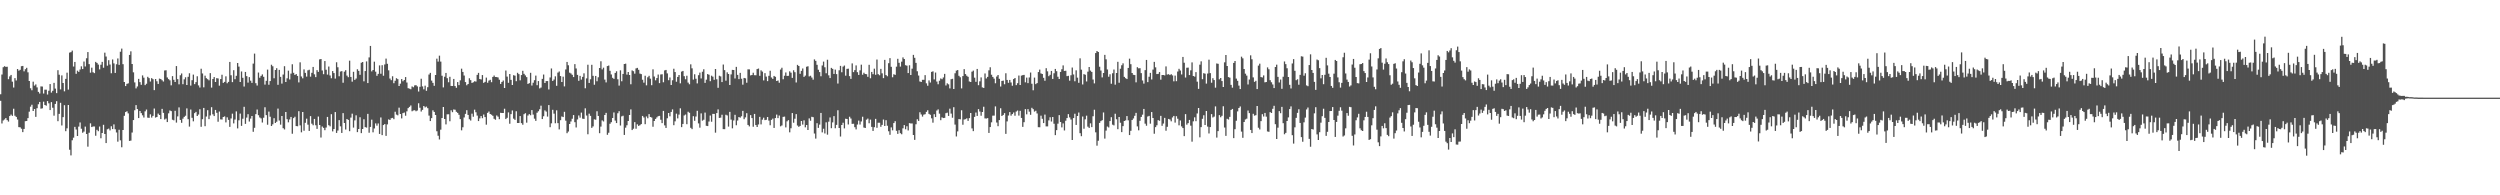 <svg xmlns="http://www.w3.org/2000/svg" width="1920" height="150"><path fill="#4f4f4f" d="M0 72.372h1v5.031H0zM1 57.243h1v37.574H1zM2 51.613h1v40.909H2zM3 50.835h1v40.938H3zM4 51.359h1v39.32H4zM5 51.276h1v40.984H5zM6 60.807h1v32.561H6zM7 58.651h1v30.49H7zM8 57.571h1v30.453H8zM9 62.737h1v26.26H9zM10 67.248h1v16.242H10zM11 59.995h1v28.89H11zM12 61.777h1v28.029H12zM13 53.014h1v38.796H13zM14 54.263h1v43.365H14zM15 53.586h1v44.214H15zM16 50.832h1v48.048H16zM17 50.647h1v50.822H17zM18 54.803h1v44.207H18zM19 53.167h1v39.929H19zM20 52.087h1v40.845H20zM21 55.554h1v35.152H21zM22 62.212h1v23.557H22zM23 67.767h1v14.141H23zM24 69.321h1v11.122H24zM25 62.739h1v22.506H25zM26 65.742h1v17.945H26zM27 64.806h1v24.937H27zM28 67.104h1v15.995H28zM29 70.532h1v9.54H29zM30 71.841h1v6.464H30zM31 66.369h1v17.109H31zM32 66.472h1v16.713H32zM33 71.839h1v6.246H33zM34 68.868h1v11.79H34zM35 68.852h1v12.275H35zM36 72.62h1v4.974H36zM37 69.669h1v9.696H37zM38 64.561h1v19.966H38zM39 71.132h1v7.329H39zM40 69.727h1v13.014H40zM41 63.634h1v25.209H41zM42 68.049h1v11.758H42zM43 71.548h1v6.168H43zM44 53.934h1v39.162H44zM45 57.383h1v30.085H45zM46 68.633h1v10.33H46zM47 57.921h1v38.418H47zM48 63.764h1v26.212H48zM49 70.127h1v10.65H49zM50 60.59h1v40.151H50zM51 55.795h1v42.756H51zM52 68.809h1v11.826H52zM53 40.386h1v74.626H53zM54 40.063h1v79.297H54zM55 38.864h1v68.858H55zM56 51.096h1v54.651H56zM57 47.55h1v49.897H57zM58 56.662h1v42.843H58zM59 54.254h1v50.204H59zM60 55.197h1v42.021H60zM61 53.41h1v40.634H61zM62 50.928h1v47.931H62zM63 53.023h1v48.897H63zM64 47.269h1v53.793H64zM65 51.027h1v46.196H65zM66 44.737h1v58.169H66zM67 39.963h1v72.692H67zM68 49.251h1v52.71H68zM69 55.79h1v38.936H69zM70 51.952h1v45.66H70zM71 55.504h1v41.611H71zM72 56.165h1v40.98H72zM73 47.52h1v56.718H73zM74 48.31h1v51.366H74zM75 49.628h1v51.135H75zM76 53.286h1v43.886H76zM77 49.718h1v56.464H77zM78 47.527h1v54.603H78zM79 52.027h1v43.799H79zM80 40.443h1v62.479H80zM81 43.396h1v66.48H81zM82 50.436h1v48.849H82zM83 46.211h1v52.536H83zM84 49.56h1v50.597H84zM85 56.252h1v40.716H85zM86 45.667h1v53.44H86zM87 48.713h1v46.823H87zM88 56.021h1v43.259H88zM89 49.338h1v52.403H89zM90 44.913h1v63.891H90zM91 49.818h1v49.81H91zM92 39.757h1v67.997H92zM93 37.324h1v75.772H93zM94 49.29h1v50.572H94zM95 62.959h1v26.001H95zM96 66.08h1v20.007H96zM97 64.419h1v21.053H97zM98 63.995h1v23.101H98zM99 42.165h1v66.079H99zM100 39.409h1v68.549H100zM101 49.127h1v52.673H101zM102 55.54h1v36.672H102zM103 63.288h1v21.419H103zM104 67.882h1v12.872H104zM105 66.403h1v17.377H105zM106 60.594h1v30.089H106zM107 63.059h1v22.163H107zM108 65.105h1v21.762H108zM109 57.893h1v30.703H109zM110 59.628h1v30.652H110zM111 65.389h1v20.11H111zM112 64.288h1v19.824H112zM113 58.971h1v31.417H113zM114 59.988h1v30.517H114zM115 62.64h1v25.18H115zM116 60.006h1v30.309H116zM117 60.8h1v28.183H117zM118 69.198h1v14.145H118zM119 60.661h1v29.68H119zM120 62.405h1v27.473H120zM121 64.444h1v22.813H121zM122 60.372h1v27.972H122zM123 60.748h1v30.703H123zM124 61.626h1v21.998H124zM125 62.597h1v24.076H125zM126 54.14h1v37.663H126zM127 53.966h1v37.13H127zM128 59.493h1v34.23H128zM129 60.791h1v26.253H129zM130 61.7h1v23.122H130zM131 65.533h1v19.838H131zM132 58.486h1v33.484H132zM133 61.272h1v31.167H133zM134 62.984h1v22.108H134zM135 50.727h1v43.415H135zM136 60.798h1v28.579H136zM137 64.767h1v17.729H137zM138 57.809h1v34.294H138zM139 56.44h1v37.887H139zM140 64.659h1v26.457H140zM141 60.905h1v28.869H141zM142 59.328h1v29.581H142zM143 65.289h1v17.986H143zM144 58.992h1v32.573H144zM145 56.248h1v40.984H145zM146 65.717h1v18.412H146zM147 61.594h1v28.853H147zM148 57.273h1v35.933H148zM149 64.597h1v22.312H149zM150 63.078h1v22.84H150zM151 58.562h1v30.524H151zM152 65.561h1v22.399H152zM153 67.22h1v16.709H153zM154 52.769h1v44.623H154zM155 56.435h1v35.116H155zM156 67.053h1v15.832H156zM157 58.099h1v38.801H157zM158 60.059h1v29.428H158zM159 60.821h1v23.827H159zM160 61.691h1v29.822H160zM161 56.154h1v32.506H161zM162 67.271h1v15.061H162zM163 60.688h1v27.111H163zM164 59.205h1v29.938H164zM165 62.972h1v21.472H165zM166 59.997h1v26.658H166zM167 60.278h1v33.191H167zM168 65.781h1v19.895H168zM169 60.745h1v30.973H169zM170 57.378h1v34.431H170zM171 63.663h1v26.217H171zM172 62.888h1v26.51H172zM173 58.614h1v35.37H173zM174 63.966h1v26.134H174zM175 62.888h1v29.167H175zM176 47.543h1v49.892H176zM177 57.784h1v33.214H177zM178 63.1h1v24.221H178zM179 53.922h1v40.84H179zM180 60.844h1v30.938H180zM181 58.216h1v27.324H181zM182 48.395h1v50.224H182zM183 51.139h1v41.286H183zM184 63h1v24.234H184zM185 54.888h1v41.772H185zM186 59.727h1v31.46H186zM187 66.444h1v15.596H187zM188 55.238h1v39.906H188zM189 58.445h1v31.877H189zM190 63.425h1v24.257H190zM191 59.253h1v34.102H191zM192 61.929h1v29.146H192zM193 63.652h1v25.422H193zM194 48.839h1v52.358H194zM195 41.171h1v56.963H195zM196 63.895h1v23.754H196zM197 65.714h1v18.391H197zM198 55.705h1v32.785H198zM199 59.683h1v30.545H199zM200 58.266h1v32.689H200zM201 57.115h1v36.988H201zM202 58.999h1v31.437H202zM203 64.993h1v17.388H203zM204 62.048h1v26.386H204zM205 53.437h1v42.348H205zM206 65.071h1v20.616H206zM207 62.263h1v27.375H207zM208 49.722h1v47.063H208zM209 50.906h1v44.557H209zM210 60.125h1v30.627H210zM211 53.783h1v40.682H211zM212 52.396h1v41.108H212zM213 65.131h1v18.299H213zM214 53.677h1v38.878H214zM215 59.045h1v36.69H215zM216 64.194h1v24.887H216zM217 57.22h1v41.248H217zM218 50.862h1v48.563H218zM219 62.991h1v23.028H219zM220 60.175h1v31.36H220zM221 54.291h1v39.636H221zM222 61.029h1v30.723H222zM223 56.536h1v33.278H223zM224 49.365h1v53.353H224zM225 55.934h1v34.816H225zM226 57.557h1v32.076H226zM227 56.898h1v39.929H227zM228 58.333h1v38.654H228zM229 63.265h1v22.135H229zM230 47.848h1v48.469H230zM231 58.715h1v42.918H231zM232 60.134h1v25.885H232zM233 53.304h1v47.114H233zM234 55.95h1v38.377H234zM235 58.809h1v32.325H235zM236 54.037h1v41.703H236zM237 53.549h1v47.027H237zM238 58.862h1v30.346H238zM239 55.925h1v39.071H239zM240 51.427h1v44.756H240zM241 57.083h1v34.241H241zM242 59.255h1v36.958H242zM243 53.858h1v45.106H243zM244 55.197h1v34.296H244zM245 45.607h1v50.38H245zM246 45.319h1v60.288H246zM247 54.096h1v43.079H247zM248 56.996h1v41.213H248zM249 46.877h1v53.099H249zM250 53.554h1v44.411H250zM251 57.298h1v32.525H251zM252 51.084h1v45.056H252zM253 57.939h1v39.082H253zM254 60.123h1v27.567H254zM255 54.595h1v46.345H255zM256 56.115h1v42.953H256zM257 60.363h1v25.724H257zM258 47.811h1v54.26H258zM259 51.64h1v48.634H259zM260 58.569h1v33.71H260zM261 54.925h1v42.115H261zM262 54.613h1v47.475H262zM263 63.535h1v23.36H263zM264 55.019h1v39.458H264zM265 53.922h1v45.56H265zM266 58.063h1v33.317H266zM267 59.308h1v32.813H267zM268 46.616h1v54.138H268zM269 59.081h1v31.243H269zM270 62.727h1v24.573H270zM271 55.133h1v42.863H271zM272 61.343h1v31.112H272zM273 60.294h1v28.306H273zM274 53.178h1v48.299H274zM275 54.414h1v44.66H275zM276 57.47h1v32.614H276zM277 48.196h1v54.044H277zM278 47.603h1v51.465H278zM279 62.482h1v29.137H279zM280 54.559h1v43.072H280zM281 47.177h1v50.81H281zM282 63.817h1v23.644H282zM283 44.09h1v57.826H283zM284 35.284h1v62.218H284zM285 54.829h1v37.066H285zM286 53.771h1v47.874H286zM287 47.363h1v51.293H287zM288 55.053h1v39.718H288zM289 58.221h1v38.277H289zM290 56.733h1v38.089H290zM291 50.212h1v52.63H291zM292 56.639h1v33.596H292zM293 50.091h1v53.687H293zM294 58.182h1v37.878H294zM295 49.498h1v45.763H295zM296 45.007h1v59.316H296zM297 48.983h1v46.535H297zM298 53.993h1v37.681H298zM299 60.32h1v31.838H299zM300 61.581h1v29.226H300zM301 58.571h1v31.975H301zM302 63.885h1v27.684H302zM303 61.99h1v23.845H303zM304 60.049h1v27.961H304zM305 60.768h1v27.823H305zM306 66.03h1v16.67H306zM307 64.261h1v23.285H307zM308 60.727h1v30.217H308zM309 62.411h1v24.45H309zM310 61.42h1v25.022H310zM311 59.205h1v29.666H311zM312 63.393h1v22.122H312zM313 67.724h1v15.344H313zM314 68.092h1v13.969H314zM315 68.559h1v12.454H315zM316 66.415h1v19.05H316zM317 67.044h1v17.798H317zM318 65.598h1v19.027H318zM319 65.389h1v20.071H319zM320 66.337h1v18.572H320zM321 70.319h1v8.97H321zM322 66.664h1v16.1H322zM323 60.489h1v25.17H323zM324 66.378h1v18.013H324zM325 68.628h1v12.77H325zM326 65.785h1v16.709H326zM327 69.745h1v12.136H327zM328 66.966h1v16.15H328zM329 57.248h1v31.517H329zM330 55.955h1v37.045H330zM331 61.91h1v28.84H331zM332 63.622h1v21.124H332zM333 65.897h1v20.08H333zM334 57.612h1v30.696H334zM335 45.033h1v55.768H335zM336 47.328h1v56.935H336zM337 42.728h1v64.372H337zM338 47.31h1v52.25H338zM339 58.173h1v32.46H339zM340 67.131h1v15.038H340zM341 58.939h1v32.477H341zM342 55.996h1v39.524H342zM343 60.049h1v27.766H343zM344 63.162h1v24.612H344zM345 58.992h1v34.125H345zM346 65.984h1v18.773H346zM347 66.071h1v20.117H347zM348 60.606h1v23.468H348zM349 66.09h1v18.167H349zM350 67.41h1v18.455H350zM351 63.02h1v23.678H351zM352 65.378h1v22.811H352zM353 61.688h1v29.785H353zM354 52.744h1v47.343H354zM355 55.245h1v42.497H355zM356 58.003h1v32.195H356zM357 63.013h1v24.422H357zM358 65.492h1v19.146H358zM359 64.517h1v23.763H359zM360 60.102h1v31.481H360zM361 61.521h1v31.046H361zM362 63.718h1v23.598H362zM363 63.199h1v26.432H363zM364 62.395h1v21.852H364zM365 62.668h1v23.548H365zM366 57.479h1v31.295H366zM367 55.973h1v37.006H367zM368 60.693h1v30.261H368zM369 61.015h1v28.121H369zM370 57.658h1v33.104H370zM371 63.663h1v24.294H371zM372 62.883h1v26.999H372zM373 59.594h1v36.143H373zM374 63.528h1v23.156H374zM375 61.91h1v23.772H375zM376 61.299h1v26.246H376zM377 63.114h1v25.024H377zM378 59.084h1v29.863H378zM379 58.015h1v33.236H379zM380 59.157h1v32.804H380zM381 59.18h1v29.485H381zM382 59.482h1v30.11H382zM383 61.214h1v30.355H383zM384 64.449h1v22.158H384zM385 62.92h1v23.859H385zM386 61.867h1v24.905H386zM387 67.564h1v15.937H387zM388 54.151h1v37.292H388zM389 58.848h1v31.648H389zM390 63.597h1v22.71H390zM391 56.815h1v38.19H391zM392 61.356h1v26.317H392zM393 65.277h1v19.542H393zM394 57.733h1v33.41H394zM395 58.097h1v33.967H395zM396 62.359h1v23.111H396zM397 55.904h1v38.579H397zM398 56.914h1v37.546H398zM399 61.693h1v27.464H399zM400 57.637h1v36.933H400zM401 54.35h1v41.447H401zM402 56.664h1v31.034H402zM403 57.909h1v29.018H403zM404 59.235h1v34.99H404zM405 64.455h1v24.264H405zM406 63.831h1v23.825H406zM407 55.886h1v32.63H407zM408 65.689h1v18.86H408zM409 63.517h1v24.516H409zM410 61.606h1v29.522H410zM411 58.058h1v34.763H411zM412 65.437h1v21.156H412zM413 62.265h1v23.168H413zM414 67.879h1v16.045H414zM415 67.248h1v13.889H415zM416 60.587h1v30.842H416zM417 57.248h1v32.026H417zM418 63.73h1v21.051H418zM419 62.26h1v23.449H419zM420 62.279h1v27.272H420zM421 68.733h1v11.955H421zM422 59.502h1v38.18H422zM423 52.567h1v42.145H423zM424 62.18h1v22.122H424zM425 61.1h1v26.178H425zM426 58.644h1v35.999H426zM427 65.877h1v18.867H427zM428 55.762h1v38.787H428zM429 54.886h1v44.518H429zM430 58.424h1v33.886H430zM431 62.952h1v26.498H431zM432 58.857h1v31.053H432zM433 66.357h1v19.496H433zM434 53.359h1v39.313H434zM435 47.541h1v54.733H435zM436 50.116h1v50.909H436zM437 55.785h1v39.455H437zM438 56.417h1v36.864H438zM439 57.426h1v33.777H439zM440 59.196h1v29.194H440zM441 49.23h1v44.619H441zM442 52.579h1v45.34H442zM443 57.504h1v34.225H443zM444 62.036h1v26.656H444zM445 58.285h1v32.083H445zM446 61.134h1v25.326H446zM447 59.017h1v32.113H447zM448 56.342h1v35.015H448zM449 67.802h1v15.406H449zM450 60.203h1v28.551H450zM451 49.736h1v53.404H451zM452 63.686h1v23.628H452zM453 60.862h1v28.121H453zM454 49.77h1v48.423H454zM455 58.239h1v38.814H455zM456 65.053h1v26.585H456zM457 58.305h1v33.671H457zM458 62.395h1v23.069H458zM459 59.347h1v29.716H459zM460 52.247h1v50.06H460zM461 47.035h1v50.172H461zM462 53.275h1v39.171H462zM463 51.947h1v41.318H463zM464 61.118h1v27.205H464zM465 63.295h1v23.401H465zM466 50.734h1v52.818H466zM467 50.352h1v51.572H467zM468 54.359h1v40.694H468zM469 57.191h1v36.642H469zM470 59.775h1v30.858H470zM471 60.594h1v25.795H471zM472 56.01h1v36.59H472zM473 54.742h1v39.751H473zM474 60.857h1v26.107H474zM475 65.765h1v19.62H475zM476 54.034h1v42.369H476zM477 62.421h1v26.988H477zM478 56.804h1v32.094H478zM479 49.143h1v54.491H479zM480 48.919h1v49.107H480zM481 57.298h1v38.917H481zM482 55.298h1v37.633H482zM483 57.616h1v30.726H483zM484 64.705h1v19.339H484zM485 54.048h1v45.864H485zM486 54.666h1v44.205H486zM487 56.554h1v37.224H487zM488 52.54h1v46.308H488zM489 52.142h1v43.346H489zM490 53.629h1v43.113H490zM491 56.529h1v39.634H491zM492 56.925h1v38.361H492zM493 61.228h1v27.787H493zM494 63.471h1v26.754H494zM495 58.182h1v37.182H495zM496 65.538h1v23.919H496zM497 59.361h1v31.49H497zM498 58.221h1v29.441H498zM499 60.402h1v29.474H499zM500 65.449h1v24.843H500zM501 53.256h1v44.058H501zM502 58.775h1v34.131H502zM503 61.702h1v29.627H503zM504 59.946h1v30.227H504zM505 57.266h1v31.966H505zM506 63.856h1v25.106H506zM507 57.172h1v34.765H507zM508 57.049h1v37.533H508zM509 63.181h1v21.991H509zM510 54.066h1v42.227H510zM511 53.714h1v44.557H511zM512 56.367h1v34.454H512zM513 61.606h1v25.17H513zM514 59.512h1v29.828H514zM515 65.293h1v20.691H515zM516 61.626h1v22.399H516zM517 52.798h1v43.353H517zM518 55.332h1v37.844H518zM519 62.755h1v24.541H519zM520 59.081h1v31.87H520zM521 57.607h1v30.387H521zM522 64.005h1v19.174H522zM523 54.971h1v42.683H523zM524 54.472h1v40.705H524zM525 58.525h1v30.172H525zM526 60.878h1v27.093H526zM527 58.157h1v37.249H527zM528 63.448h1v22.344H528zM529 64.716h1v21.925H529zM530 49.404h1v48.762H530zM531 52.455h1v46.699H531zM532 61.125h1v28.141H532zM533 57.053h1v35.713H533zM534 60.473h1v29.023H534zM535 64.046h1v21.055H535zM536 57.738h1v37.052H536zM537 55.762h1v42.293H537zM538 60.251h1v26.85H538zM539 55.069h1v37.592H539zM540 53.197h1v38.755H540zM541 63.618h1v22.863H541zM542 61.178h1v35.432H542zM543 56.882h1v39.957H543zM544 57.374h1v35.969H544zM545 62.357h1v26.374H545zM546 58.134h1v35.365H546zM547 58.894h1v28.567H547zM548 61.269h1v26.237H548zM549 53.009h1v48.876H549zM550 60.869h1v25.944H550zM551 67.417h1v16.622H551zM552 58.175h1v32.383H552zM553 58.674h1v31.703H553zM554 63.004h1v25.12H554zM555 49.571h1v49.611H555zM556 53.838h1v45.406H556zM557 61.961h1v26.148H557zM558 55.527h1v33.159H558zM559 56.824h1v40.417H559zM560 65.279h1v20.641H560zM561 57.143h1v34.69H561zM562 53.68h1v44.891H562zM563 53.783h1v38.716H563zM564 60.253h1v27.906H564zM565 51.345h1v44.857H565zM566 57.516h1v35.063H566zM567 60.775h1v29.151H567zM568 55.955h1v34.436H568zM569 60.45h1v28.86H569zM570 65.034h1v20.114H570zM571 59.837h1v31.685H571zM572 60.152h1v29.993H572zM573 63.519h1v23.417H573zM574 53.245h1v42.692H574zM575 53.304h1v43.772H575zM576 57.903h1v30.497H576zM577 57.587h1v33.092H577zM578 55.859h1v41.476H578zM579 57.738h1v29.753H579zM580 57.827h1v38.199H580zM581 53.03h1v44.488H581zM582 52.62h1v42.989H582zM583 58.214h1v31.561H583zM584 53.993h1v41.545H584zM585 54.975h1v36.919H585zM586 61.75h1v28.629H586zM587 56.152h1v36.109H587zM588 58.82h1v33.177H588zM589 62.329h1v27.549H589zM590 58.2h1v34.445H590zM591 54.339h1v41.84H591zM592 59.509h1v32.55H592zM593 60.546h1v30.524H593zM594 58.301h1v39.95H594zM595 58.994h1v31.687H595zM596 62.233h1v25.759H596zM597 61.814h1v28.931H597zM598 63.556h1v25.182H598zM599 53.421h1v43.619H599zM600 52.027h1v44.337H600zM601 60.871h1v28.897H601zM602 58.182h1v31.344H602zM603 55.637h1v42.184H603zM604 58.303h1v34.905H604zM605 58.232h1v34.038H605zM606 54.808h1v46.83H606zM607 55.82h1v42.699H607zM608 59.816h1v27.031H608zM609 53.968h1v40.314H609zM610 55.465h1v35.706H610zM611 63.309h1v24.326H611zM612 49.825h1v46.599H612zM613 50.668h1v46.768H613zM614 56.694h1v40.021H614zM615 54.433h1v38.514H615zM616 52.597h1v43.108H616zM617 59.042h1v33.378H617zM618 58.06h1v39.716H618zM619 51.233h1v44.749H619zM620 50.883h1v48.956H620zM621 58.692h1v32.243H621zM622 58.15h1v34.594H622zM623 59.539h1v30.153H623zM624 61.162h1v28.862H624zM625 45.623h1v56.947H625zM626 46.729h1v59.721H626zM627 49.759h1v44.877H627zM628 53.579h1v44.601H628zM629 55.328h1v40.364H629zM630 58.566h1v28.164H630zM631 50.283h1v51.389H631zM632 47.308h1v51.579H632zM633 51.645h1v50.84H633zM634 56.28h1v37.675H634zM635 45.895h1v57.512H635zM636 57.832h1v35.601H636zM637 59.942h1v30.275H637zM638 52.126h1v46.315H638zM639 52.867h1v41.149H639zM640 56.758h1v32.451H640zM641 53.474h1v45.042H641zM642 56.955h1v38.929H642zM643 64.146h1v20.513H643zM644 53.986h1v44.296H644zM645 50.592h1v54.276H645zM646 55.511h1v40.476H646zM647 51.139h1v43.099H647zM648 50.34h1v48.274H648zM649 58.129h1v33.06H649zM650 52.869h1v38.512H650zM651 52.746h1v42.827H651zM652 58.466h1v31.186H652zM653 60.548h1v30.478H653zM654 48.711h1v46.434H654zM655 55.394h1v39.632H655zM656 53.874h1v43.809H656zM657 50.228h1v49.144H657zM658 55.442h1v40.192H658zM659 57.525h1v35.104H659zM660 54.012h1v41.648H660zM661 49.654h1v43.628H661zM662 57.378h1v32.257H662zM663 55.843h1v42.117H663zM664 56.836h1v41.458H664zM665 56.969h1v34.955H665zM666 58.967h1v32.11H666zM667 49.78h1v44.891H667zM668 60.132h1v31.705H668zM669 55.257h1v42.158H669zM670 56.994h1v43.543H670zM671 52.76h1v44.916H671zM672 57.429h1v33.882H672zM673 45.715h1v52.44H673zM674 56.992h1v37.285H674zM675 57.779h1v36.461H675zM676 52.908h1v44.495H676zM677 56.326h1v39.581H677zM678 59.99h1v31.836H678zM679 45.985h1v50.771H679zM680 57.664h1v34.644H680zM681 58.566h1v38.013H681zM682 48.525h1v52.275H682zM683 44.664h1v58.867H683zM684 51.32h1v46.526H684zM685 59.356h1v40.749H685zM686 57.033h1v37.485H686zM687 57.486h1v35.583H687zM688 51.215h1v49.215H688zM689 45.172h1v57.649H689zM690 48.253h1v51.749H690zM691 51.167h1v51.144H691zM692 47.349h1v55.786H692zM693 44.09h1v54.465H693zM694 45.314h1v50.762H694zM695 50.068h1v49.229H695zM696 50.443h1v46.548H696zM697 56.133h1v44.072H697zM698 50.114h1v44.445H698zM699 57.607h1v37.205H699zM700 52.753h1v42.051H700zM701 42.144h1v61.545H701zM702 44.369h1v63.053H702zM703 48.271h1v47.166H703zM704 54.716h1v36.901H704zM705 57.99h1v34.884H705zM706 62.588h1v23.626H706zM707 62.997h1v24.891H707zM708 61.295h1v28.231H708zM709 61.267h1v26.818H709zM710 57.701h1v29.982H710zM711 64.014h1v21.877H711zM712 65.836h1v18.828H712zM713 61.725h1v25.72H713zM714 63.38h1v24.77H714zM715 55.204h1v35.658H715zM716 54.808h1v39.384H716zM717 60.976h1v26.729H717zM718 55.687h1v34.2H718zM719 62.611h1v22.3H719zM720 64.703h1v19.316H720zM721 62.011h1v25.278H721zM722 60.276h1v32.053H722zM723 60.8h1v29.345H723zM724 59.512h1v31.176H724zM725 56.742h1v33.793H725zM726 65.65h1v21.293H726zM727 64.016h1v22.531H727zM728 64.783h1v24.257H728zM729 67.875h1v15.589H729zM730 60.814h1v26.436H730zM731 60.528h1v29.881H731zM732 68.356h1v13.978H732zM733 56.268h1v39.437H733zM734 54.211h1v50.6H734zM735 53.826h1v47.1H735zM736 58.202h1v33.248H736zM737 59.351h1v32.309H737zM738 67.9h1v16.768H738zM739 58.424h1v37.391H739zM740 53.089h1v38.688H740zM741 56.902h1v34.642H741zM742 58.161h1v32.71H742zM743 59.008h1v33.822H743zM744 62.547h1v28.192H744zM745 62.995h1v23.779H745zM746 55.051h1v43.541H746zM747 54.24h1v46.466H747zM748 59.667h1v30.112H748zM749 62.828h1v23.605H749zM750 52.959h1v36.086H750zM751 65.456h1v18.382H751zM752 62.457h1v23.225H752zM753 59.436h1v29.467H753zM754 67.145h1v18.862H754zM755 67.527h1v14.454H755zM756 56.413h1v34.498H756zM757 60.267h1v30.785H757zM758 59.013h1v31.691H758zM759 54.018h1v48.059H759zM760 51.659h1v45.905H760zM761 57.417h1v36.51H761zM762 59.074h1v29.771H762zM763 60.425h1v28.373H763zM764 63.945h1v17.764H764zM765 58.788h1v35.322H765zM766 57.616h1v39.288H766zM767 60.526h1v31.669H767zM768 66.431h1v16.711H768zM769 62.144h1v26.924H769zM770 61.917h1v26.34H770zM771 64.737h1v22.163H771zM772 56.271h1v46.544H772zM773 61.377h1v31.859H773zM774 63.579h1v25.155H774zM775 61.402h1v24.665H775zM776 63.332h1v25.475H776zM777 65.865h1v21.742H777zM778 60.741h1v25.647H778zM779 59.912h1v28.995H779zM780 65.364h1v20.3H780zM781 63.913h1v20.991H781zM782 57.992h1v30.774H782zM783 65.263h1v19.854H783zM784 58.049h1v32.513H784zM785 57.71h1v39.712H785zM786 57.5h1v36.333H786zM787 63.254h1v20.54H787zM788 59.596h1v28.192H788zM789 63.84h1v19.979H789zM790 59.498h1v26.267H790zM791 55.698h1v32.483H791zM792 64.311h1v18.457H792zM793 69.342h1v14.548H793zM794 59.608h1v26.084H794zM795 64.597h1v20.449H795zM796 63.78h1v23.339H796zM797 55.369h1v42.342H797zM798 53.442h1v44.303H798zM799 56.364h1v32.447H799zM800 56.847h1v34.411H800zM801 59.745h1v34.791H801zM802 61.979h1v26.033H802zM803 52.361h1v44.699H803zM804 54.76h1v42.314H804zM805 58.541h1v33.919H805zM806 57.426h1v32.616H806zM807 54.501h1v38.84H807zM808 60.619h1v29.236H808zM809 56.261h1v38.75H809zM810 52.963h1v50.801H810zM811 54.68h1v45.283H811zM812 58.912h1v36.043H812zM813 60.697h1v27.711H813zM814 55.25h1v38.448H814zM815 53.206h1v44.66H815zM816 50.249h1v44.518H816zM817 54.458h1v45.763H817zM818 54.307h1v38.405H818zM819 58.459h1v32.22H819zM820 58.237h1v29.428H820zM821 61.974h1v28.206H821zM822 57.802h1v33.985H822zM823 51.842h1v55.656H823zM824 57.188h1v33.49H824zM825 62.4h1v24.948H825zM826 53.991h1v41.936H826zM827 59.656h1v29.416H827zM828 63.606h1v22.797H828zM829 44.785h1v57.507H829zM830 53.485h1v51.108H830zM831 64.849h1v24.658H831zM832 56.941h1v41.925H832zM833 57.408h1v34.262H833zM834 62.576h1v26.253H834zM835 55.023h1v42.257H835zM836 51.469h1v46.78H836zM837 54.245h1v40.494H837zM838 55.27h1v42.371H838zM839 61.1h1v28.183H839zM840 64.041h1v20.256H840zM841 40.757h1v60.886H841zM842 39.187h1v72.687H842zM843 39.915h1v68.148H843zM844 51.265h1v43.156H844zM845 54.19h1v38.856H845zM846 59.452h1v32.866H846zM847 56.078h1v30.284H847zM848 42.128h1v64.326H848zM849 45.568h1v54.722H849zM850 53.339h1v43.818H850zM851 58.944h1v38.927H851zM852 57.012h1v35.985H852zM853 64.293h1v25.738H853zM854 56.287h1v39.469H854zM855 53.414h1v42.907H855zM856 65.002h1v22.351H856zM857 56.051h1v35.555H857zM858 47.472h1v51.767H858zM859 63.554h1v26.326H859zM860 52.81h1v41.474H860zM861 50.105h1v51.373H861zM862 48.633h1v48.228H862zM863 59.022h1v33.916H863zM864 60.059h1v32.431H864zM865 60.729h1v28.425H865zM866 52.16h1v40.247H866zM867 45.055h1v58.668H867zM868 49.287h1v51.158H868zM869 56.051h1v36.134H869zM870 57.445h1v33.518H870zM871 57.664h1v31.257H871zM872 63.233h1v23.426H872zM873 51.631h1v45.434H873zM874 52.499h1v47.585H874zM875 52.398h1v40.359H875zM876 56.179h1v33.607H876zM877 61.773h1v26.303H877zM878 64.185h1v19.49H878zM879 53.847h1v41.135H879zM880 46.03h1v50.529H880zM881 63.068h1v26.423H881zM882 58.951h1v30.014H882zM883 55.939h1v39.043H883zM884 61.011h1v25.07H884zM885 53.462h1v37.162H885zM886 47.539h1v55.145H886zM887 51.695h1v45.919H887zM888 56.863h1v39.366H888zM889 56.74h1v35.53H889zM890 55.341h1v37.418H890zM891 61.18h1v27.812H891zM892 57.598h1v39.004H892zM893 57.575h1v37.295H893zM894 57.912h1v32.609H894zM895 50.986h1v49.432H895zM896 57.253h1v40.108H896zM897 56.973h1v34.383H897zM898 57.671h1v34.141H898zM899 57.003h1v36.184H899zM900 57.907h1v32.321H900zM901 62.469h1v26.571H901zM902 58.083h1v36.056H902zM903 62.384h1v26.862H903zM904 54.95h1v36.26H904zM905 52.853h1v43.392H905zM906 54.144h1v38.386H906zM907 57.191h1v39.86H907zM908 43.735h1v54.61H908zM909 48.184h1v56.347H909zM910 59.528h1v28.119H910zM911 52.002h1v43.747H911zM912 51.913h1v42.669H912zM913 57.632h1v34.461H913zM914 53.996h1v42.515H914zM915 47.937h1v60.84H915zM916 58.353h1v34.839H916zM917 58.823h1v31.286H917zM918 55.376h1v37.681H918zM919 62.743h1v24.401H919zM920 68.253h1v14.713H920zM921 49.679h1v55.809H921zM922 47.079h1v50.581H922zM923 60.809h1v30.453H923zM924 56.195h1v32.319H924zM925 56.57h1v39.419H925zM926 64.192h1v21.051H926zM927 56.451h1v40.776H927zM928 45.85h1v56.642H928zM929 56.165h1v41.412H929zM930 63.551h1v24.099H930zM931 60.049h1v30.146H931zM932 61.494h1v28.075H932zM933 67.353h1v14.344H933zM934 48.763h1v56.924H934zM935 49.022h1v51.689H935zM936 60.944h1v27.501H936zM937 59.882h1v30.185H937zM938 62.235h1v26.679H938zM939 66.836h1v14.779H939zM940 47.855h1v50.082H940zM941 42.222h1v62.119H941zM942 50.697h1v40.524H942zM943 59.18h1v32.637H943zM944 59.669h1v30.087H944zM945 65.199h1v19.252H945zM946 67.314h1v16.363H946zM947 48.34h1v57.727H947zM948 46.848h1v52.385H948zM949 60.368h1v32.367H949zM950 62.064h1v23.502H950zM951 65.73h1v17.217H951zM952 68.413h1v13.371H952zM953 43.501h1v57.562H953zM954 44.81h1v61.023H954zM955 53.007h1v40.707H955zM956 56.602h1v35.129H956zM957 58.054h1v33.06H957zM958 64.858h1v20.007H958zM959 61.07h1v25.795H959zM960 42.49h1v57.324H960zM961 45.518h1v56.656H961zM962 59.459h1v27.945H962zM963 62.885h1v25.93H963zM964 62.07h1v26.425H964zM965 68.392h1v13.026H965zM966 50.393h1v47.727H966zM967 48.919h1v50.508H967zM968 59.184h1v33.834H968zM969 59.475h1v28.247H969zM970 57.887h1v31.595H970zM971 63.242h1v23.509H971zM972 62.991h1v26.617H972zM973 51.782h1v49.192H973zM974 53.217h1v48.02H974zM975 61.617h1v24.518H975zM976 63.16h1v23.637H976zM977 64.863h1v18.672H977zM978 67.621h1v13.635H978zM979 51.478h1v43.893H979zM980 49.667h1v57.077H980zM981 59.024h1v39.004H981zM982 63.32h1v22.03H982zM983 61.082h1v25.857H983zM984 68.195h1v13.868H984zM985 58.93h1v35.683H985zM986 47.193h1v55.924H986zM987 49.232h1v52.82H987zM988 52.407h1v40.497H988zM989 59.143h1v31.028H989zM990 65.11h1v18.654H990zM991 67.916h1v13.779H991zM992 48.731h1v55.116H992zM993 45.417h1v64.866H993zM994 54.371h1v43.415H994zM995 61.576h1v28.963H995zM996 60.894h1v25.809H996zM997 65.087h1v18.842H997zM998 57.507h1v36.931H998zM999 43.231h1v62.065H999zM1000 43.472h1v65.365H1000zM1001 58.118h1v35.825H1001zM1002 56.245h1v34.095H1002zM1003 65.563h1v18.501H1003zM1004 66.204h1v16.356H1004zM1005 49.979h1v56.686H1005zM1006 41.727h1v70.959H1006zM1007 53.753h1v45.299H1007zM1008 56.023h1v43.454H1008zM1009 62.874h1v24.168H1009zM1010 69.019h1v13.317H1010zM1011 45.712h1v57.523H1011zM1012 46.289h1v61.209H1012zM1013 52.32h1v49.213H1013zM1014 60.184h1v34.008H1014zM1015 57.619h1v31.648H1015zM1016 64.68h1v18.817H1016zM1017 57.454h1v33.065H1017zM1018 44.385h1v59.973H1018zM1019 50.237h1v50.98H1019zM1020 56.557h1v37.123H1020zM1021 59.12h1v26.155H1021zM1022 65.987h1v19.254H1022zM1023 67.431h1v14.793H1023zM1024 56.6h1v35.544H1024zM1025 46.03h1v59.121H1025zM1026 46.866h1v46.784H1026zM1027 59.464h1v29.357H1027zM1028 63.199h1v21.902H1028zM1029 67.28h1v15.104H1029zM1030 63.631h1v21.364H1030zM1031 43.996h1v60.849H1031zM1032 40.491h1v63.536H1032zM1033 56.426h1v42.115H1033zM1034 61.123h1v25.731H1034zM1035 62.933h1v25.93H1035zM1036 66.465h1v15.624H1036zM1037 65.607h1v16.704H1037zM1038 49.569h1v54.745H1038zM1039 45.243h1v66.471H1039zM1040 52.009h1v51.273H1040zM1041 59.161h1v33.216H1041zM1042 63.831h1v26.322H1042zM1043 64.062h1v23.33H1043zM1044 49.342h1v49.238H1044zM1045 49.139h1v50.909H1045zM1046 48.425h1v52.184H1046zM1047 54.643h1v37.787H1047zM1048 56.124h1v33.674H1048zM1049 62.961h1v22.827H1049zM1050 59.496h1v30.295H1050zM1051 45.749h1v61.717H1051zM1052 40.922h1v65.988H1052zM1053 51.059h1v45.2H1053zM1054 59.427h1v31.346H1054zM1055 66.639h1v17.798H1055zM1056 68.546h1v13.129H1056zM1057 53.355h1v46.221H1057zM1058 44.797h1v64.521H1058zM1059 37.587h1v74.656H1059zM1060 36.9h1v67.867H1060zM1061 48.138h1v48.563H1061zM1062 53.437h1v45.129H1062zM1063 48.94h1v45.704H1063zM1064 44.92h1v53.468H1064zM1065 47.818h1v55.747H1065zM1066 49.182h1v55.429H1066zM1067 57.82h1v32.495H1067zM1068 65.092h1v24.104H1068zM1069 64.277h1v21.971H1069zM1070 49.04h1v57.398H1070zM1071 48.58h1v53.699H1071zM1072 52.62h1v47.62H1072zM1073 62.542h1v24.55H1073zM1074 65.112h1v19.556H1074zM1075 67.454h1v15.589H1075zM1076 55.456h1v38.865H1076zM1077 47.09h1v51.224H1077zM1078 45.454h1v55.516H1078zM1079 56.474h1v35.084H1079zM1080 63.654h1v22.941H1080zM1081 66.824h1v13.87H1081zM1082 70.1h1v10.458H1082zM1083 46.513h1v50.627H1083zM1084 47.818h1v56.564H1084zM1085 52.295h1v43.488H1085zM1086 60.175h1v26.152H1086zM1087 65.405h1v17.597H1087zM1088 66.042h1v17.073H1088zM1089 55.689h1v37.814H1089zM1090 49.02h1v48.881H1090zM1091 41.004h1v64.452H1091zM1092 50.171h1v51.112H1092zM1093 51.991h1v44.646H1093zM1094 63.943h1v24.296H1094zM1095 61.897h1v24.36H1095zM1096 48.278h1v47.597H1096zM1097 38.633h1v62.582H1097zM1098 50.745h1v53.394H1098zM1099 54.467h1v42.898H1099zM1100 62.457h1v27.171H1100zM1101 62.613h1v22.376H1101zM1102 52.579h1v42.882H1102zM1103 46.019h1v52.03H1103zM1104 42.437h1v63.527H1104zM1105 43.433h1v57.182H1105zM1106 59.04h1v28.769H1106zM1107 66.449h1v19.107H1107zM1108 56.044h1v38.769H1108zM1109 54.094h1v46.484H1109zM1110 46.024h1v62.788H1110zM1111 39.095h1v70.895H1111zM1112 40.196h1v74.722H1112zM1113 38.741h1v67.26H1113zM1114 37.006h1v72.035H1114zM1115 44.037h1v58.421H1115zM1116 46.671h1v58.647H1116zM1117 48.081h1v51.261H1117zM1118 38.605h1v72.412H1118zM1119 35.809h1v75.301H1119zM1120 39.974h1v68.849H1120zM1121 47.104h1v61.575H1121zM1122 54.227h1v41.003H1122zM1123 59.214h1v29.016H1123zM1124 60.805h1v25.962H1124zM1125 61.732h1v29.24H1125zM1126 51.542h1v47.313H1126zM1127 55.044h1v37.343H1127zM1128 53.297h1v41.334H1128zM1129 54.103h1v38.563H1129zM1130 63.515h1v26.237H1130zM1131 65.27h1v19.3H1131zM1132 62.54h1v29.961H1132zM1133 63.007h1v21.554H1133zM1134 65.911h1v16.182H1134zM1135 60.091h1v28.622H1135zM1136 61.375h1v25.843H1136zM1137 68.394h1v15.802H1137zM1138 64.611h1v22.083H1138zM1139 64.742h1v20.323H1139zM1140 67.168h1v14.905H1140zM1141 69.196h1v11.032H1141zM1142 57.312h1v30.57H1142zM1143 65.781h1v18.551H1143zM1144 67.062h1v19.725H1144zM1145 61.697h1v30.261H1145zM1146 66.538h1v17.066H1146zM1147 69.681h1v13.449H1147zM1148 64.3h1v21.655H1148zM1149 60.997h1v27.979H1149zM1150 63.918h1v23.545H1150zM1151 61.883h1v33.099H1151zM1152 60.878h1v29.11H1152zM1153 63.393h1v20.162H1153zM1154 66.918h1v16.967H1154zM1155 61.267h1v23.994H1155zM1156 65.364h1v19.325H1156zM1157 56.957h1v31.82H1157zM1158 57.047h1v32.044H1158zM1159 66.593h1v17.375H1159zM1160 68.289h1v13.058H1160zM1161 61.546h1v28.672H1161zM1162 60.912h1v29.854H1162zM1163 63.515h1v23.504H1163zM1164 59.811h1v31.753H1164zM1165 64.469h1v24.482H1165zM1166 67.573h1v14.916H1166zM1167 64.352h1v24.66H1167zM1168 57.745h1v34.095H1168zM1169 62.947h1v20.476H1169zM1170 57.66h1v36.205H1170zM1171 59.187h1v29.641H1171zM1172 68.305h1v13.914H1172zM1173 67.065h1v17.068H1173zM1174 65.353h1v21.172H1174zM1175 64.149h1v19.728H1175zM1176 58.553h1v33.207H1176zM1177 51.915h1v41.22H1177zM1178 62.141h1v30.007H1178zM1179 64.625h1v19.783H1179zM1180 60.356h1v29.19H1180zM1181 66.518h1v21.545H1181zM1182 62.757h1v25.225H1182zM1183 60.905h1v30.098H1183zM1184 58.189h1v31.952H1184zM1185 61.789h1v26.033H1185zM1186 65.174h1v19.904H1186zM1187 63.1h1v20.568H1187zM1188 66.438h1v16.5H1188zM1189 62.386h1v29.011H1189zM1190 59.079h1v28.105H1190zM1191 65.664h1v16.809H1191zM1192 65.721h1v17.127H1192zM1193 61.105h1v28.927H1193zM1194 64.071h1v21.213H1194zM1195 62.146h1v27.295H1195zM1196 61.624h1v29.35H1196zM1197 65.442h1v18.389H1197zM1198 68.269h1v13.042H1198zM1199 61.327h1v26.773H1199zM1200 64.162h1v21.666H1200zM1201 65.133h1v19.705H1201zM1202 57.177h1v35.848H1202zM1203 63.689h1v27.169H1203zM1204 65.714h1v20.078H1204zM1205 62.46h1v24.955H1205zM1206 56.346h1v33.319H1206zM1207 64.81h1v20.595H1207zM1208 59.065h1v28.569H1208zM1209 60.361h1v27.86H1209zM1210 67.181h1v15.415H1210zM1211 66.202h1v20.753H1211zM1212 64.238h1v23.017H1212zM1213 64.057h1v22.966H1213zM1214 61.878h1v29.41H1214zM1215 53.728h1v41.776H1215zM1216 60.507h1v29.512H1216zM1217 66.605h1v15.372H1217zM1218 59.1h1v28.631H1218zM1219 61.961h1v29.064H1219zM1220 62.327h1v26.146H1220zM1221 60.654h1v30.114H1221zM1222 60.308h1v28.519H1222zM1223 66.575h1v16.173H1223zM1224 65.208h1v17.29H1224zM1225 61.372h1v30.119H1225zM1226 64.911h1v19.116H1226zM1227 58.914h1v33.005H1227zM1228 54.339h1v40.682H1228zM1229 58.177h1v33.854H1229zM1230 63.856h1v22.866H1230zM1231 61.443h1v25.775H1231zM1232 61.819h1v27.416H1232zM1233 59.908h1v28.908H1233zM1234 49.464h1v52.168H1234zM1235 58.69h1v37.97H1235zM1236 62.066h1v29.62H1236zM1237 61.8h1v27.869H1237zM1238 55.401h1v37.787H1238zM1239 65.332h1v22.287H1239zM1240 52.389h1v44.076H1240zM1241 53.59h1v43.491H1241zM1242 63.851h1v21.767H1242zM1243 61.004h1v26.752H1243zM1244 55.785h1v38.563H1244zM1245 62.622h1v23.58H1245zM1246 54.476h1v37.061H1246zM1247 51.633h1v47.084H1247zM1248 57.115h1v39.849H1248zM1249 56.065h1v36.896H1249zM1250 58.962h1v29.254H1250zM1251 61.581h1v27.327H1251zM1252 65.721h1v20.861H1252zM1253 55.27h1v40.714H1253zM1254 58.553h1v32.044H1254zM1255 65.446h1v22.966H1255zM1256 62.283h1v27.377H1256zM1257 60.796h1v28.07H1257zM1258 64.275h1v22.126H1258zM1259 55.676h1v33.216H1259zM1260 47.042h1v55.605H1260zM1261 54.836h1v45.555H1261zM1262 62.437h1v22.898H1262zM1263 57.198h1v32.502H1263zM1264 60.255h1v26.155H1264zM1265 63.867h1v19.661H1265zM1266 55.966h1v36.262H1266zM1267 63.105h1v24.898H1267zM1268 65.829h1v19.776H1268zM1269 57.77h1v32.749H1269zM1270 54.886h1v37.75H1270zM1271 62.395h1v26.159H1271zM1272 47.356h1v58.343H1272zM1273 53.989h1v46.079H1273zM1274 61.588h1v31.094H1274zM1275 62.537h1v26.477H1275zM1276 55.298h1v35.315H1276zM1277 64.659h1v21.518H1277zM1278 56.474h1v34.44H1278zM1279 46.809h1v51.586H1279zM1280 55.616h1v38.157H1280zM1281 64.126h1v20.33H1281zM1282 60.374h1v27.954H1282zM1283 62.544h1v26.436H1283zM1284 61.029h1v25.77H1284zM1285 47.829h1v53.39H1285zM1286 56.483h1v46.805H1286zM1287 61.542h1v29.92H1287zM1288 62.995h1v23.921H1288zM1289 60.306h1v27.027H1289zM1290 64.275h1v19.318H1290zM1291 57.088h1v39.622H1291zM1292 54.124h1v42.614H1292zM1293 62.203h1v26.56H1293zM1294 62.883h1v25.592H1294zM1295 58.713h1v33.211H1295zM1296 65.245h1v21.717H1296zM1297 51.851h1v41.515H1297zM1298 51.121h1v53.964H1298zM1299 55.019h1v46.306H1299zM1300 61.363h1v28.249H1300zM1301 60.423h1v26.484H1301zM1302 61.649h1v24.333H1302zM1303 59.724h1v27.519H1303zM1304 53.691h1v40.172H1304zM1305 59.347h1v28.258H1305zM1306 64.611h1v20.794H1306zM1307 61.736h1v26.372H1307zM1308 57.681h1v29.945H1308zM1309 60.947h1v27.02H1309zM1310 54.987h1v39.222H1310zM1311 55.003h1v42.362H1311zM1312 59.12h1v33.152H1312zM1313 66.115h1v19.666H1313zM1314 59.55h1v31.08H1314zM1315 64.22h1v24.182H1315zM1316 58.127h1v37.503H1316zM1317 54.735h1v42.66H1317zM1318 53.65h1v37.773H1318zM1319 64.133h1v22.905H1319zM1320 53.673h1v44.262H1320zM1321 54.199h1v44.697H1321zM1322 60.429h1v29.625H1322zM1323 48.104h1v52.291H1323zM1324 49.622h1v44.832H1324zM1325 58.39h1v34.104H1325zM1326 58.676h1v32.41H1326zM1327 52.02h1v42.726H1327zM1328 61.629h1v28.46H1328zM1329 60.748h1v28.67H1329zM1330 49.301h1v47.475H1330zM1331 54.749h1v39.686H1331zM1332 59.425h1v30.451H1332zM1333 59.656h1v30.275H1333zM1334 62.874h1v26.313H1334zM1335 61.933h1v25.402H1335zM1336 58.358h1v32.57H1336zM1337 54.234h1v38.146H1337zM1338 59.734h1v33.28H1338zM1339 61.182h1v27.034H1339zM1340 55.387h1v37.306H1340zM1341 60.674h1v29.819H1341zM1342 62.837h1v23.429H1342zM1343 51.489h1v44.392H1343zM1344 45.392h1v55.601H1344zM1345 50.51h1v47.631H1345zM1346 58.77h1v34.919H1346zM1347 58.035h1v36.391H1347zM1348 64.787h1v24.74H1348zM1349 59.692h1v31.419H1349zM1350 44.966h1v63.658H1350zM1351 50.414h1v51.909H1351zM1352 53.92h1v41.941H1352zM1353 54.783h1v36.688H1353zM1354 56.094h1v32.241H1354zM1355 65.49h1v18.865H1355zM1356 50.388h1v49.879H1356zM1357 50.18h1v49.48H1357zM1358 56.63h1v37.475H1358zM1359 58.8h1v31.231H1359zM1360 57.816h1v39.197H1360zM1361 61.649h1v27.423H1361zM1362 61.874h1v27.64H1362zM1363 48.965h1v51.577H1363zM1364 53.648h1v42.726H1364zM1365 60.892h1v26.915H1365zM1366 60.402h1v27.455H1366zM1367 55.939h1v40.27H1367zM1368 62.189h1v27.352H1368zM1369 58.15h1v36.278H1369zM1370 55.984h1v37.562H1370zM1371 61.521h1v25.035H1371zM1372 62.883h1v22.852H1372zM1373 56.243h1v36.988H1373zM1374 59.514h1v30.568H1374zM1375 60.695h1v41.861H1375zM1376 49.651h1v56.516H1376zM1377 52.737h1v46.354H1377zM1378 61.157h1v26.921H1378zM1379 53.652h1v44.09H1379zM1380 59.869h1v32.147H1380zM1381 65.428h1v20.996H1381zM1382 51.457h1v49.805H1382zM1383 51.398h1v49.238H1383zM1384 58.463h1v30.838H1384zM1385 64.417h1v25.638H1385zM1386 57.081h1v33.9H1386zM1387 63.096h1v25.255H1387zM1388 63.858h1v20.719H1388zM1389 52.082h1v40.95H1389zM1390 55.607h1v33.28H1390zM1391 66.048h1v15.942H1391zM1392 58.914h1v30.282H1392zM1393 62.302h1v28.256H1393zM1394 64.588h1v19.899H1394zM1395 52.366h1v39.43H1395zM1396 52.496h1v37.619H1396zM1397 56.234h1v32.637H1397zM1398 63.094h1v29.767H1398zM1399 51.984h1v40.238H1399zM1400 62.949h1v28.393H1400zM1401 56.564h1v36.162H1401zM1402 49.805h1v50.7H1402zM1403 52.114h1v47.61H1403zM1404 56.87h1v32.476H1404zM1405 53.998h1v44.276H1405zM1406 59.573h1v29.169H1406zM1407 64.948h1v19.139H1407zM1408 54.533h1v40.458H1408zM1409 55.284h1v36.2H1409zM1410 57.914h1v34.264H1410zM1411 51.775h1v52.63H1411zM1412 52.782h1v43.912H1412zM1413 63.734h1v25.358H1413zM1414 60.008h1v30.51H1414zM1415 55.117h1v41.897H1415zM1416 57.774h1v40H1416zM1417 60.965h1v28.325H1417zM1418 58.765h1v33.907H1418zM1419 59.5h1v30.545H1419zM1420 65.117h1v20.224H1420zM1421 55.369h1v39.49H1421zM1422 59.594h1v34.209H1422zM1423 60.574h1v27.819H1423zM1424 59.056h1v28.897H1424zM1425 55.495h1v39.105H1425zM1426 59.445h1v31.552H1426zM1427 48.642h1v54.047H1427zM1428 50.434h1v47.366H1428zM1429 52.636h1v47.402H1429zM1430 61.727h1v34.839H1430zM1431 56.861h1v36.706H1431zM1432 59.889h1v30.32H1432zM1433 63.151h1v26.345H1433zM1434 45.085h1v56.848H1434zM1435 52.041h1v48.64H1435zM1436 55.849h1v38.977H1436zM1437 57.838h1v35.555H1437zM1438 54.849h1v37.388H1438zM1439 64.169h1v23.333H1439zM1440 58.864h1v33.905H1440zM1441 40.878h1v62.46H1441zM1442 51.379h1v44.683H1442zM1443 61.791h1v32.403H1443zM1444 55.863h1v36.198H1444zM1445 58.443h1v34.072H1445zM1446 59.747h1v25.818H1446zM1447 40.366h1v60.535H1447zM1448 50.86h1v58.888H1448zM1449 55.394h1v44.791H1449zM1450 58.479h1v32.094H1450zM1451 56.836h1v35.544H1451zM1452 59.722h1v28.336H1452zM1453 59.351h1v34.344H1453zM1454 48.299h1v56.878H1454zM1455 50.807h1v45.962H1455zM1456 59.09h1v33.337H1456zM1457 54.815h1v39.652H1457zM1458 55.875h1v36.368H1458zM1459 57.713h1v31.863H1459zM1460 49.997h1v43.266H1460zM1461 54.57h1v40.776H1461zM1462 54.62h1v43.063H1462zM1463 55.291h1v35.18H1463zM1464 59.992h1v30.465H1464zM1465 62.006h1v30.819H1465zM1466 55.298h1v36.594H1466zM1467 48.539h1v46.484H1467zM1468 50.862h1v44.376H1468zM1469 58.198h1v30.552H1469zM1470 51.833h1v44.589H1470zM1471 56.921h1v35.482H1471zM1472 61.615h1v24.958H1472zM1473 58.184h1v33.731H1473zM1474 56.371h1v36.64H1474zM1475 60.818h1v28.654H1475zM1476 58.422h1v36.221H1476zM1477 50.446h1v46.123H1477zM1478 60.912h1v26.956H1478zM1479 50.594h1v51.131H1479zM1480 50.725h1v44.671H1480zM1481 53.54h1v41.865H1481zM1482 53.348h1v44.147H1482zM1483 51.766h1v49.936H1483zM1484 52.535h1v39.739H1484zM1485 63.194h1v27.97H1485zM1486 51.496h1v48.801H1486zM1487 52.583h1v47.489H1487zM1488 58.264h1v35.807H1488zM1489 57.168h1v36.94H1489zM1490 55.117h1v40.389H1490zM1491 61.78h1v26.885H1491zM1492 59.676h1v34.319H1492zM1493 49.729h1v47.237H1493zM1494 53.199h1v42.33H1494zM1495 58.001h1v34.427H1495zM1496 51.102h1v46.661H1496zM1497 62.775h1v30.231H1497zM1498 63.627h1v26.347H1498zM1499 47.74h1v48.615H1499zM1500 54.943h1v38.508H1500zM1501 58.401h1v29.771H1501zM1502 51.395h1v45.228H1502zM1503 57.685h1v34.907H1503zM1504 59.225h1v27.663H1504zM1505 49.368h1v49.112H1505zM1506 40.267h1v62.312H1506zM1507 55.758h1v40.144H1507zM1508 59.477h1v32.403H1508zM1509 46.788h1v49.86H1509zM1510 58.836h1v32.138H1510zM1511 56.456h1v37.867H1511zM1512 52.769h1v45.605H1512zM1513 56.705h1v37.425H1513zM1514 59.223h1v38.27H1514zM1515 51.844h1v46.649H1515zM1516 53.139h1v41.14H1516zM1517 59.58h1v35.258H1517zM1518 53.396h1v43.31H1518zM1519 54.041h1v40.32H1519zM1520 54.641h1v39.263H1520zM1521 57.294h1v35.759H1521zM1522 52.494h1v47.979H1522zM1523 55.643h1v38.27H1523zM1524 44.302h1v60.948H1524zM1525 45.335h1v59.494H1525zM1526 45.591h1v53.994H1526zM1527 58.033h1v32.465H1527zM1528 62.084h1v27.047H1528zM1529 61.505h1v26.281H1529zM1530 59.704h1v32.099H1530zM1531 62.823h1v22.504H1531zM1532 60.695h1v25.706H1532zM1533 63.144h1v27.013H1533zM1534 64.494h1v22.927H1534zM1535 63.297h1v21.323H1535zM1536 65.259h1v18.709H1536zM1537 59.818h1v25.617H1537zM1538 49.303h1v47.75H1538zM1539 54.369h1v39.13H1539zM1540 60.326h1v30.444H1540zM1541 62.487h1v21.696H1541zM1542 62.123h1v23.122H1542zM1543 62.18h1v22.843H1543zM1544 61.704h1v28.492H1544zM1545 63.755h1v22.282H1545zM1546 66.108h1v19.698H1546zM1547 68.257h1v14.967H1547zM1548 63.883h1v23.214H1548zM1549 61.441h1v23.836H1549zM1550 65.902h1v18.164H1550zM1551 58.012h1v28.038H1551zM1552 65.54h1v17.148H1552zM1553 67.573h1v14.971H1553zM1554 60.802h1v28.933H1554zM1555 62.865h1v23.838H1555zM1556 64.355h1v22.639H1556zM1557 58.699h1v38.634H1557zM1558 55.63h1v36.757H1558zM1559 58.811h1v37.443H1559zM1560 57.568h1v31.826H1560zM1561 59.221h1v35.049H1561zM1562 67.779h1v15.633H1562zM1563 55.797h1v36.01H1563zM1564 56.44h1v38.931H1564zM1565 54.623h1v34.807H1565zM1566 60.99h1v25.857H1566zM1567 60.645h1v27.606H1567zM1568 62.682h1v23.88H1568zM1569 54.06h1v32.655H1569zM1570 55.744h1v43.115H1570zM1571 52.061h1v48.155H1571zM1572 59.518h1v34.379H1572zM1573 60.418h1v31.529H1573zM1574 60.626h1v31.469H1574zM1575 66.486h1v19.13H1575zM1576 60.114h1v30.055H1576zM1577 59.589h1v27.819H1577zM1578 66.401h1v17.906H1578zM1579 64.558h1v25.649H1579zM1580 63.288h1v26.111H1580zM1581 67.126h1v16.196H1581zM1582 55.948h1v48.425H1582zM1583 51.139h1v49.54H1583zM1584 47.623h1v49.579H1584zM1585 57.829h1v33.468H1585zM1586 58.951h1v31.325H1586zM1587 62.473h1v22.705H1587zM1588 59.649h1v30.224H1588zM1589 55.154h1v38.595H1589zM1590 57.708h1v30.648H1590zM1591 60.514h1v29.821H1591zM1592 57.669h1v38.174H1592zM1593 64.082h1v25.015H1593zM1594 61.48h1v29.339H1594zM1595 55.106h1v44.69H1595zM1596 58.298h1v37.109H1596zM1597 62.238h1v22.099H1597zM1598 61.869h1v21.158H1598zM1599 60.615h1v24.639H1599zM1600 65.515h1v20.565H1600zM1601 61.185h1v31.547H1601zM1602 56.692h1v34.534H1602zM1603 65.927h1v18.274H1603zM1604 64.016h1v19.551H1604zM1605 64.481h1v23.188H1605zM1606 59.761h1v27.871H1606zM1607 59.805h1v29.7H1607zM1608 52.432h1v41.458H1608zM1609 59.541h1v30.362H1609zM1610 65.634h1v15.344H1610zM1611 59.695h1v29.487H1611zM1612 65.08h1v20.712H1612zM1613 66.138h1v21.268H1613zM1614 61.581h1v28.418H1614zM1615 66.98h1v16.656H1615zM1616 67.527h1v13.42H1616zM1617 63.508h1v23.816H1617zM1618 64.716h1v24.454H1618zM1619 65.63h1v21.021H1619zM1620 57.912h1v35.532H1620zM1621 52.615h1v45.228H1621zM1622 59.374h1v31.508H1622zM1623 64.023h1v22.403H1623zM1624 61.517h1v26.635H1624zM1625 66.298h1v19.975H1625zM1626 60.592h1v30.739H1626zM1627 57.534h1v34.635H1627zM1628 58.768h1v32.538H1628zM1629 60.361h1v26.715H1629zM1630 57.465h1v32.261H1630zM1631 54.245h1v40.153H1631zM1632 51.649h1v48.386H1632zM1633 51.888h1v56.375H1633zM1634 43.057h1v56.203H1634zM1635 57.241h1v32.396H1635zM1636 58.971h1v28.48H1636zM1637 51.892h1v50.517H1637zM1638 53.432h1v43.511H1638zM1639 58.578h1v37.388H1639zM1640 42.785h1v59.702H1640zM1641 40.709h1v62.925H1641zM1642 49.83h1v51.657H1642zM1643 53.787h1v44.779H1643zM1644 55.538h1v40.295H1644zM1645 59.727h1v28.189H1645zM1646 52.984h1v41.774H1646zM1647 44.275h1v54.559H1647zM1648 59.669h1v29.796H1648zM1649 61.72h1v27.798H1649zM1650 47.772h1v54.932H1650zM1651 53.114h1v40.735H1651zM1652 60.56h1v28.283H1652zM1653 44.247h1v57.622H1653zM1654 55.733h1v38.148H1654zM1655 63.732h1v26.59H1655zM1656 45.6h1v55.857H1656zM1657 50.851h1v49.185H1657zM1658 53.801h1v36.59H1658zM1659 36.887h1v63.648H1659zM1660 41.109h1v66.702H1660zM1661 43.062h1v59.771H1661zM1662 50.221h1v48.164H1662zM1663 51.009h1v50.714H1663zM1664 55.824h1v38.956H1664zM1665 55.41h1v39.318H1665zM1666 44.259h1v63.845H1666zM1667 41.83h1v65.244H1667zM1668 46.458h1v57.176H1668zM1669 48.946h1v47.658H1669zM1670 49.896h1v43.749H1670zM1671 58.839h1v32.541H1671zM1672 46.333h1v61.703H1672zM1673 35.687h1v80.277H1673zM1674 41.876h1v65.463H1674zM1675 46.129h1v56.933H1675zM1676 45.307h1v51.836H1676zM1677 59.205h1v32.376H1677zM1678 57.685h1v34.081H1678zM1679 46.536h1v57.182H1679zM1680 52.675h1v41.65H1680zM1681 61.929h1v23.609H1681zM1682 38.173h1v69.499H1682zM1683 48.656h1v58.7H1683zM1684 57.083h1v38.004H1684zM1685 45.854h1v62.312H1685zM1686 37.37h1v68.611H1686zM1687 48.1h1v57.746H1687zM1688 54.636h1v40.968H1688zM1689 45.625h1v56.674H1689zM1690 61.187h1v27.606H1690zM1691 52.084h1v52.77H1691zM1692 40.265h1v68.835H1692zM1693 45.309h1v59.748H1693zM1694 49.406h1v50.259H1694zM1695 48.621h1v52.593H1695zM1696 56.429h1v39.121H1696zM1697 55.74h1v35.306H1697zM1698 46.198h1v56.461H1698zM1699 36.504h1v69.091H1699zM1700 45.138h1v53.861H1700zM1701 50.361h1v49.313H1701zM1702 52.828h1v44.028H1702zM1703 60.484h1v32.438H1703zM1704 51.048h1v41.261H1704zM1705 46.136h1v59.696H1705zM1706 61.116h1v29.595H1706zM1707 62.922h1v23.658H1707zM1708 45.087h1v55.676H1708zM1709 47.04h1v49.535H1709zM1710 54.581h1v39.961H1710zM1711 45.799h1v60.167H1711zM1712 48.237h1v52.165H1712zM1713 54.735h1v42.671H1713zM1714 51.233h1v44.907H1714zM1715 48.205h1v53.241H1715zM1716 60.681h1v30.735H1716zM1717 48.129h1v55.095H1717zM1718 38.123h1v73.694H1718zM1719 39.965h1v61.993H1719zM1720 39.734h1v64.621H1720zM1721 45.824h1v60.032H1721zM1722 44.904h1v56.301H1722zM1723 49.816h1v49.886H1723zM1724 43.755h1v58.688H1724zM1725 49.974h1v53.127H1725zM1726 51.885h1v45.344H1726zM1727 48.193h1v52.406H1727zM1728 47.967h1v50.764H1728zM1729 54.833h1v41.357H1729zM1730 48.161h1v47.475H1730zM1731 30.421h1v84.152H1731zM1732 39.819h1v67.839H1732zM1733 57.392h1v39.54H1733zM1734 53.522h1v43.829H1734zM1735 41.277h1v63.726H1735zM1736 59.276h1v33.55H1736zM1737 47.372h1v60.98H1737zM1738 33.323h1v79.737H1738zM1739 28.136h1v85.189H1739zM1740 47.994h1v51.092H1740zM1741 40.684h1v68.924H1741zM1742 58.246h1v37.485H1742zM1743 57.069h1v34.562H1743zM1744 36.34h1v77.153H1744zM1745 44.742h1v65.143H1745zM1746 44.167h1v62.03H1746zM1747 51.041h1v46.42H1747zM1748 52.128h1v48.716H1748zM1749 54.893h1v43.518H1749zM1750 49.741h1v49.348H1750zM1751 53.107h1v46.15H1751zM1752 54.362h1v43.8H1752zM1753 58.214h1v34.855H1753zM1754 48.493h1v50.796H1754zM1755 57.868h1v37.487H1755zM1756 58.674h1v35.557H1756zM1757 40.576h1v68.819H1757zM1758 49.75h1v51.955H1758zM1759 55.598h1v38.414H1759zM1760 56.419h1v39.357H1760zM1761 48.724h1v56.1H1761zM1762 56.495h1v34.115H1762zM1763 50.027h1v52.57H1763zM1764 43.517h1v68.725H1764zM1765 47.667h1v57.372H1765zM1766 57.733h1v38.512H1766zM1767 51.501h1v50.739H1767zM1768 55.845h1v45.152H1768zM1769 57.449h1v33.081H1769zM1770 37.452h1v76.686H1770zM1771 35.213h1v84.358H1771zM1772 49.093h1v53.575H1772zM1773 53.755h1v41.987H1773zM1774 57.745h1v35.068H1774zM1775 62.022h1v26.603H1775zM1776 60.972h1v27.457H1776zM1777 42.11h1v51.849H1777zM1778 51.649h1v47.272H1778zM1779 55.765h1v38.986H1779zM1780 57.202h1v38.663H1780zM1781 60.816h1v32.259H1781zM1782 56.941h1v35.608H1782zM1783 55.355h1v40.119H1783zM1784 37.53h1v77.727H1784zM1785 39.883h1v71.836H1785zM1786 56.735h1v34.26H1786zM1787 57.765h1v34.301H1787zM1788 55.898h1v34.859H1788zM1789 62.807h1v24.672H1789zM1790 53.865h1v41.737H1790zM1791 53.231h1v48.901H1791zM1792 55.769h1v40.678H1792zM1793 52.865h1v43.788H1793zM1794 56.671h1v44.457H1794zM1795 65.527h1v19.995H1795zM1796 66.76h1v20.142H1796zM1797 35.028h1v83.493H1797zM1798 28.276h1v88.608H1798zM1799 34.763h1v82.339H1799zM1800 41.341h1v71.128H1800zM1801 41.43h1v73.788H1801zM1802 43.723h1v64.573H1802zM1803 41.771h1v62.891H1803zM1804 46.861h1v54.122H1804zM1805 49.718h1v60.142H1805zM1806 48.157h1v55.683H1806zM1807 48.354h1v55.141H1807zM1808 43.877h1v57.031H1808zM1809 46.161h1v55.802H1809zM1810 40.633h1v65.546H1810zM1811 48.285h1v53.671H1811zM1812 47.122h1v53.575H1812zM1813 47.935h1v53.916H1813zM1814 49.715h1v49.352H1814zM1815 52.977h1v47.693H1815zM1816 49.718h1v51.737H1816zM1817 50.301h1v48.231H1817zM1818 53.625h1v45.157H1818zM1819 51.203h1v52.944H1819zM1820 44.497h1v55.001H1820zM1821 48.937h1v57.963H1821zM1822 50.549h1v52.062H1822zM1823 46.481h1v52.696H1823zM1824 46.474h1v52.653H1824zM1825 45.916h1v59.487H1825zM1826 48.582h1v59.103H1826zM1827 48.42h1v50.783H1827zM1828 47.472h1v53.788H1828zM1829 47.122h1v53.287H1829zM1830 33.323h1v77.858H1830zM1831 33.648h1v73.298H1831zM1832 53.146h1v48.739H1832zM1833 60.317h1v34.241H1833zM1834 63.144h1v24.504H1834zM1835 67.323h1v17.272H1835zM1836 67.278h1v17.766H1836zM1837 71.301h1v9.464H1837zM1838 70.258h1v10.121H1838zM1839 70.848h1v8.778H1839zM1840 71.537h1v6.699H1840zM1841 72.51h1v5.326H1841zM1842 73.336h1v3.062H1842zM1843 73.528h1v2.964H1843zM1844 73.698h1v2.609H1844zM1845 73.62h1v2.774H1845zM1846 73.602h1v3.287H1846zM1847 74.348h1v1.449H1847zM1848 74.304h1v1.293H1848zM1849 74.446h1v1.019H1849zM1850 74.643h1v1H1850zM1851 74.615h1v1H1851zM1852 74.648h1v1H1852zM1853 74.792h1v1H1853zM1854 74.881h1v1H1854zM1855 74.876h1v1H1855zM1856 74.908h1v1H1856zM1857 74.961h1v1H1857zM1858 74.968h1v1H1858zM1859 74.968h1v1H1859zM1860 74.979h1v1H1860zM1861 74.993h1v1H1861zM1862 74.995h1v1H1862zM1863 74.995h1v1H1863zM1864 74.995h1v1H1864zM1865 74.995h1v1H1865zM1866 74.995h1v1H1866zM1867 74.995h1v1H1867zM1868 74.995h1v1H1868zM1869 74.995h1v1H1869zM1870 74.995h1v1H1870zM1871 74.995h1v1H1871zM1872 74.995h1v1H1872zM1873 74.995h1v1H1873zM1874 74.995h1v1H1874zM1875 74.995h1v1H1875zM1876 74.995h1v1H1876zM1877 74.995h1v1H1877zM1878 74.995h1v1H1878zM1879 74.995h1v1H1879zM1880 74.995h1v1H1880zM1881 74.995h1v1H1881zM1882 74.995h1v1H1882zM1883 74.995h1v1H1883zM1884 75h1v1H1884zM1885 75h1v1H1885zM1886 75h1v1H1886zM1887 75h1v1H1887zM1888 75h1v1H1888zM1889 75h1v1H1889zM1890 75h1v1H1890zM1891 75h1v1H1891zM1892 75h1v1H1892zM1893 75h1v1H1893zM1894 75h1v1H1894zM1895 75h1v1H1895zM1896 75h1v1H1896zM1897 75h1v1H1897zM1898 75h1v1H1898zM1899 75h1v1H1899zM1900 75h1v1H1900zM1901 75h1v1H1901zM1902 75h1v1H1902zM1903 75h1v1H1903zM1904 75h1v1H1904zM1905 75h1v1H1905zM1906 75h1v1H1906zM1907 75h1v1H1907zM1908 75h1v1H1908zM1909 75h1v1H1909zM1910 75h1v1H1910zM1911 75h1v1H1911zM1912 75h1v1H1912zM1913 75h1v1H1913zM1914 75h1v1H1914zM1915 75h1v1H1915zM1916 75h1v1H1916zM1917 75h1v1H1917zM1918 75h1v1H1918zM1919 75h1v1H1919z"/></svg>